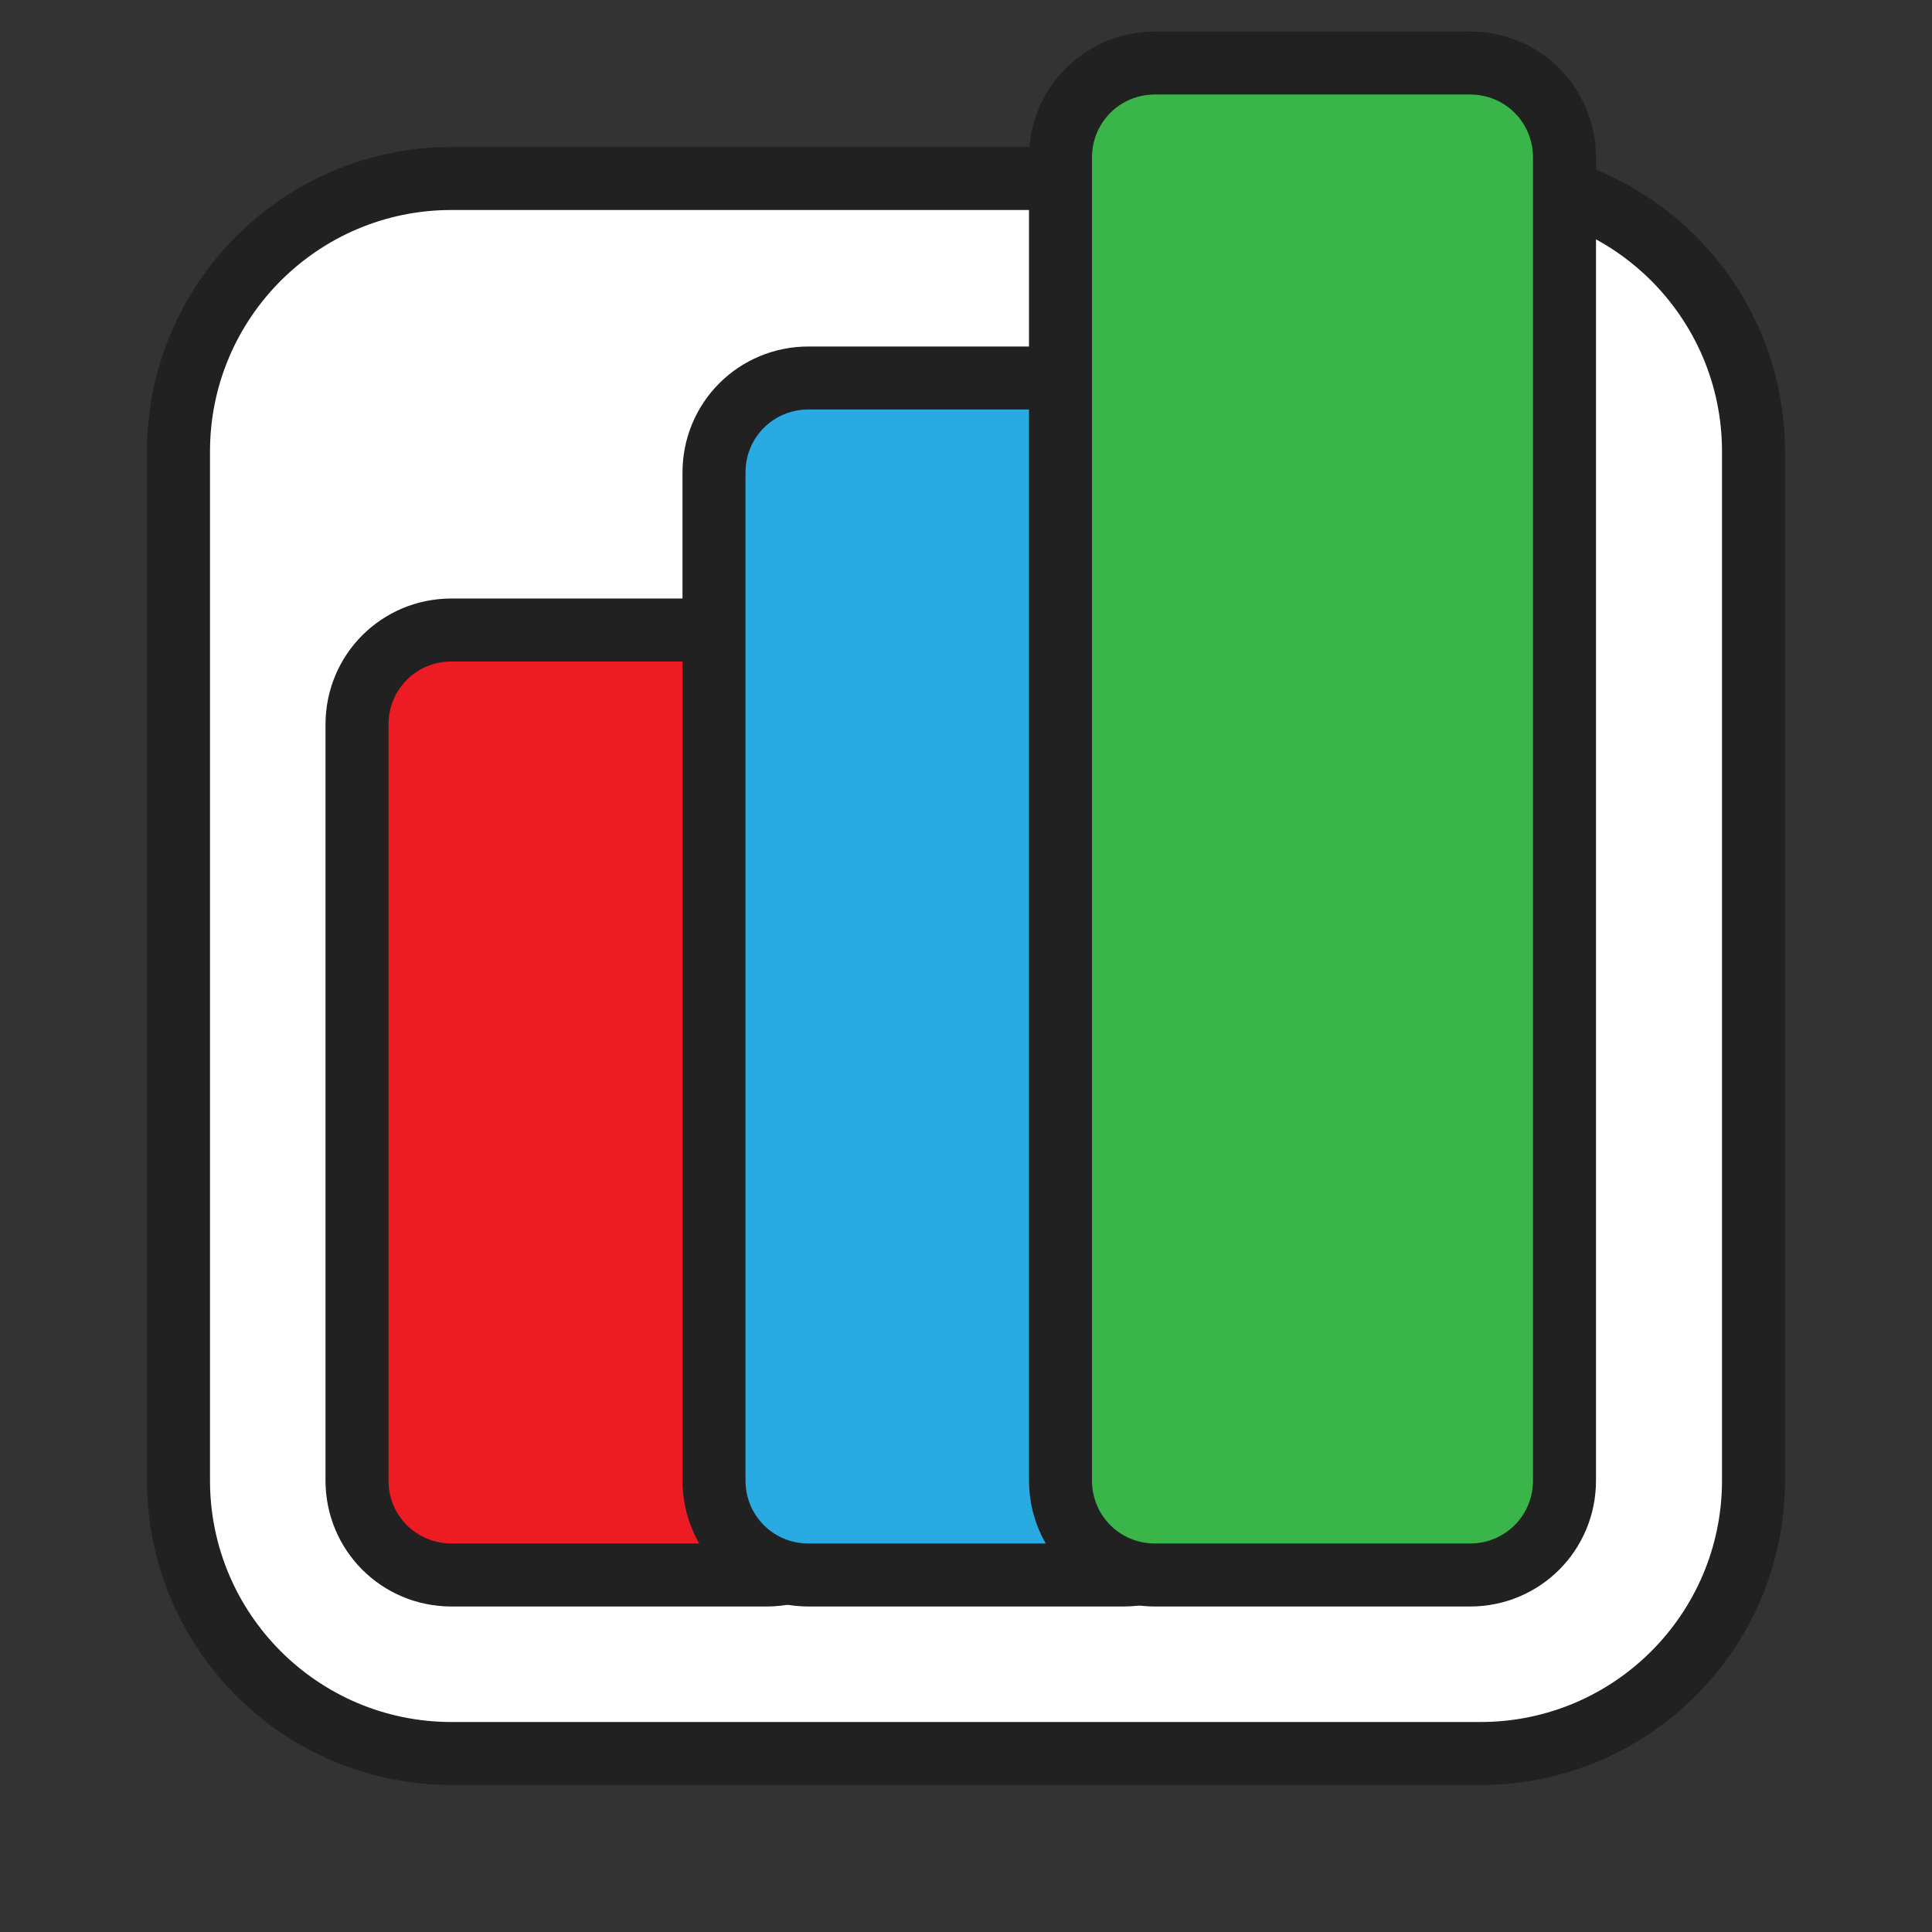 <svg height="184" viewBox="0 0 184 184" width="184" xmlns="http://www.w3.org/2000/svg"><rect x="0" y="0" width="184" height="184" fill="#333333" stroke="none"/><path d="m43 167c-14.3 0-26-11.7-26-26v-98c0-14.3 11.7-26 26-26h98c14.3 0 26 11.7 26 26v98c0 14.3-11.7 26-26 26z" fill="#fff"/><path d="m141 20c12.7 0 23 10.3 23 23v98c0 12.7-10.3 23-23 23h-98c-12.7 0-23-10.3-23-23v-98c0-12.7 10.3-23 23-23zm0-6h-98c-16 0-29 13-29 29v98c0 16 13 29 29 29h98c16 0 29-13 29-29v-98c0-16-13-29-29-29z" fill="#212121"/><g stroke="#212121" stroke-miterlimit="10" stroke-width="6"><path d="m73 60h-30c-5 0-9 4-9 9v72c0 5 4 9 9 9h30c5 0 9-4 9-9v-72c0-5-4-9-9-9z" fill="#ed1c24"/><path d="m107 36h-30c-5 0-9 4-9 9v96c0 5 4 9 9 9h30c5 0 9-4 9-9v-96c0-5-4-9-9-9z" fill="#29abe2"/><path d="m140 6h-30c-5 0-9 4-9 9v126c0 5 4 9 9 9h30c5 0 9-4 9-9v-126c0-5-4-9-9-9z" fill="#39b54a"/></g></svg>